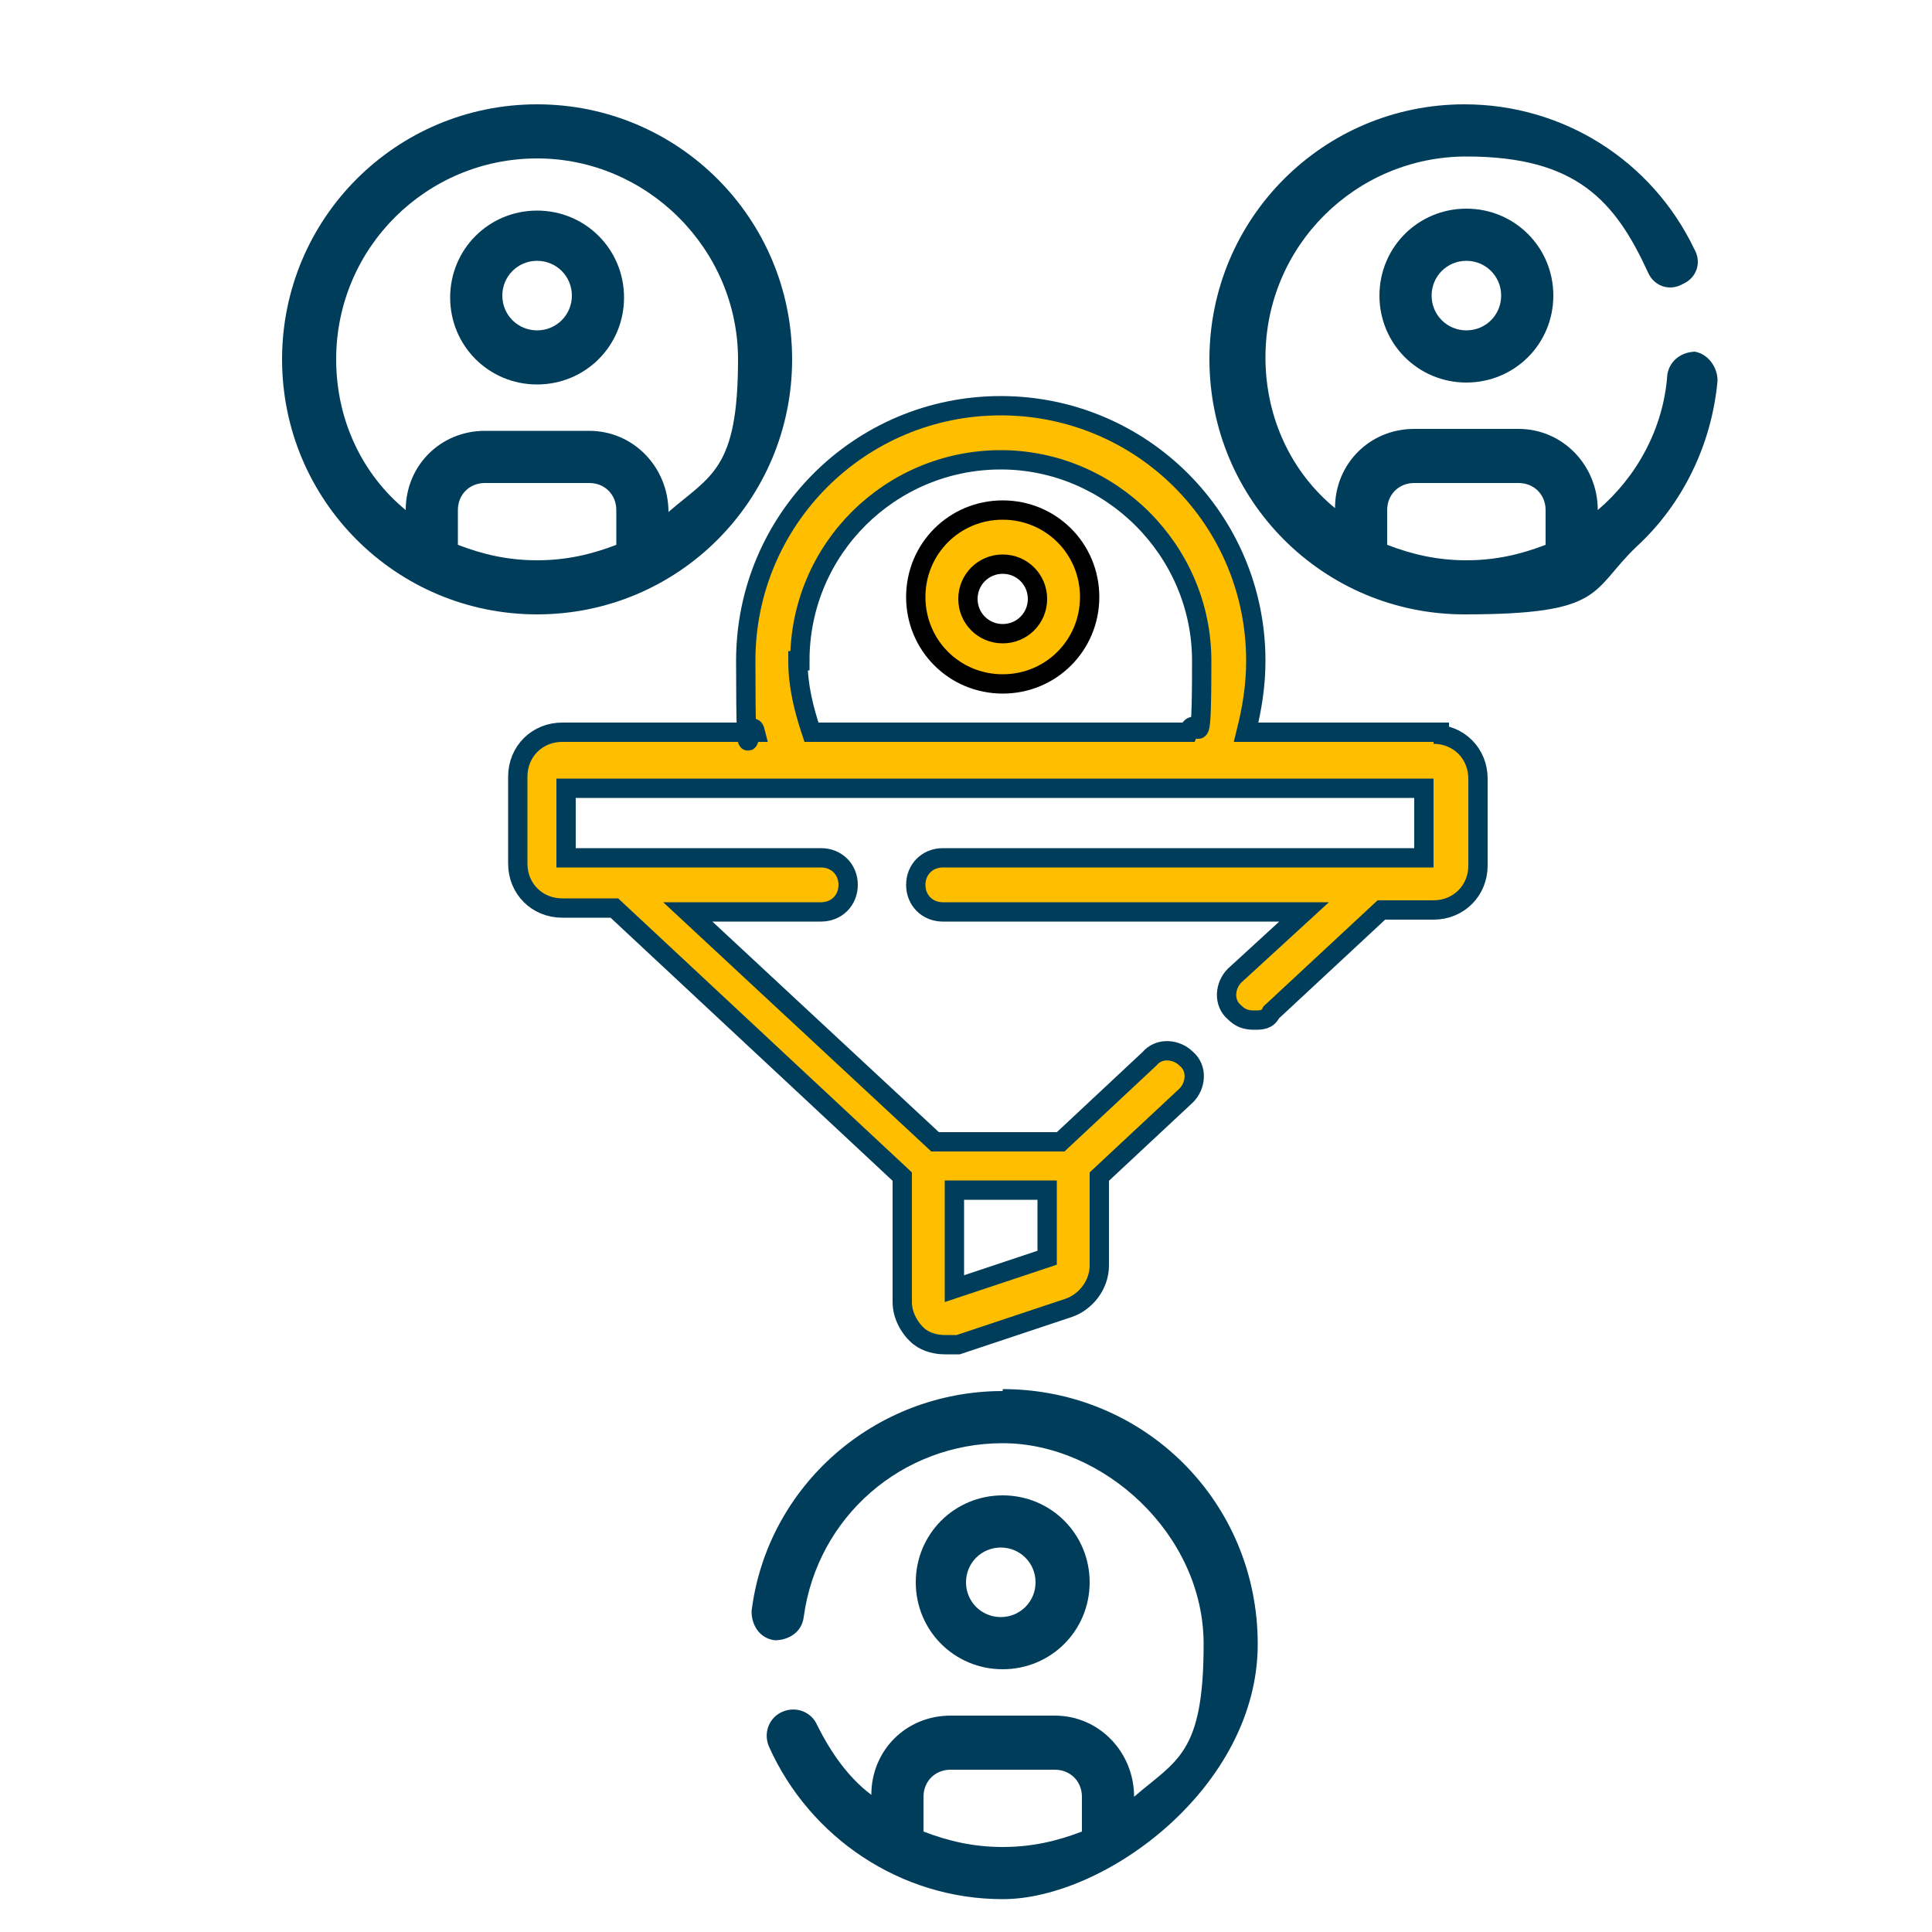 <?xml version="1.0" encoding="UTF-8"?>
<svg id="Layer_1" xmlns="http://www.w3.org/2000/svg" version="1.1" viewBox="0 0 100 100">
  <!-- Generator: Adobe Illustrator 29.2.1, SVG Export Plug-In . SVG Version: 2.1.0 Build 116)  -->
  <defs>
    <style>
      .st0 {
        stroke: #000;
      }

      .st0, .st1 {
        fill: #ffbf00;
        stroke-miterlimit: 10;
      }

      .st2 {
        fill: #003d5b;
      }

      .st1 {
        stroke: #003d5b;
      }
    </style>
  </defs>
  <g id="Layer_2">
    <g>
      <path class="st0" d="M51.9,26.4c-2.5,0-4.5,2-4.5,4.5s2,4.5,4.5,4.5,4.5-2,4.5-4.5-2-4.5-4.5-4.5ZM51.9,32.8c-1,0-1.8-.8-1.8-1.8s.8-1.8,1.8-1.8,1.8.8,1.8,1.8-.8,1.8-1.8,1.8Z"/>
      <path class="st2" d="M41,18.6c0-7.3-5.9-13.2-13.2-13.2s-13.2,5.9-13.2,13.2,5.9,13.2,13.2,13.2,13.2-5.9,13.2-13.2ZM23.7,28.2v-1.8c0-.8.6-1.4,1.4-1.4h5.4c.8,0,1.4.6,1.4,1.4v1.8c-1.3.5-2.6.8-4.1.8s-2.8-.3-4.1-.8ZM17.4,18.6c0-5.8,4.7-10.4,10.4-10.4s10.4,4.7,10.4,10.4-1.4,6-3.6,7.9h0c0-2.3-1.8-4.2-4.1-4.2h-5.4c-2.3,0-4.1,1.8-4.1,4.1h0c-2.2-1.8-3.6-4.6-3.6-7.8Z"/>
      <path class="st2" d="M27.8,19.9c2.5,0,4.5-2,4.5-4.5s-2-4.5-4.5-4.5-4.5,2-4.5,4.5,2,4.5,4.5,4.5ZM27.8,13.5c1,0,1.8.8,1.8,1.8s-.8,1.8-1.8,1.8-1.8-.8-1.8-1.8.8-1.8,1.8-1.8Z"/>
      <path class="st2" d="M87.8,18.2c-.8,0-1.4.5-1.5,1.2-.2,2.8-1.6,5.3-3.6,7h0c0-2.3-1.8-4.2-4.1-4.2h-5.4c-2.3,0-4.1,1.8-4.1,4.1h0c-2.2-1.8-3.6-4.6-3.6-7.8,0-5.8,4.7-10.4,10.4-10.4s7.7,2.3,9.4,6c.3.7,1.1,1,1.8.6.7-.3,1-1.1.6-1.8-2.2-4.6-6.8-7.5-11.9-7.5-7.3,0-13.2,5.9-13.2,13.2s5.9,13.2,13.2,13.2,6.5-1.2,8.9-3.5c2.4-2.2,3.9-5.3,4.2-8.6,0-.7-.5-1.4-1.2-1.5h0ZM71.8,28.2v-1.8c0-.8.6-1.4,1.4-1.4h5.4c.8,0,1.4.6,1.4,1.4v1.8c-1.3.5-2.6.8-4.1.8s-2.8-.3-4.1-.8Z"/>
      <path class="st2" d="M71.4,15.3c0,2.5,2,4.5,4.5,4.5s4.5-2,4.5-4.5-2-4.5-4.5-4.5-4.5,2-4.5,4.5ZM77.7,15.3c0,1-.8,1.8-1.8,1.8s-1.8-.8-1.8-1.8.8-1.8,1.8-1.8,1.8.8,1.8,1.8Z"/>
      <path class="st2" d="M51.9,72c-6.6,0-12.2,4.9-13,11.4,0,.7.4,1.4,1.2,1.5.7,0,1.4-.4,1.5-1.2.7-5.2,5.1-9,10.3-9s10.4,4.7,10.4,10.4-1.4,6-3.6,7.9h0c0-2.3-1.8-4.2-4.1-4.2h-5.4c-2.3,0-4.1,1.8-4.1,4.1h0c-1.2-.9-2.1-2.2-2.8-3.6-.3-.7-1.1-1-1.8-.7s-1,1.1-.7,1.8c2.1,4.7,6.8,7.9,12.1,7.9s13.2-5.8,13.2-13.2-5.9-13.2-13.2-13.2h0ZM47.8,94.8v-1.8c0-.8.6-1.4,1.4-1.4h5.4c.8,0,1.4.6,1.4,1.4v1.8c-1.3.5-2.6.8-4.1.8s-2.8-.3-4.1-.8h0Z"/>
      <path class="st2" d="M56.4,81.9c0-2.5-2-4.5-4.5-4.5s-4.5,2-4.5,4.5,2,4.5,4.5,4.5,4.5-2,4.5-4.5ZM50,81.9c0-1,.8-1.8,1.8-1.8s1.8.8,1.8,1.8-.8,1.8-1.8,1.8-1.8-.8-1.8-1.8Z"/>
      <path class="st1" d="M74.5,37.9h-10c.3-1.2.5-2.4.5-3.7,0-7.3-5.9-13.2-13.2-13.2s-13.2,5.9-13.2,13.2.2,2.5.5,3.7h-10c-1.3,0-2.3,1-2.3,2.3v4.5c0,1.3,1,2.3,2.3,2.3h2.7l14.9,13.9v6.5c0,.7.4,1.4.9,1.8.4.3.9.4,1.3.4h.7l5.7-1.9c.9-.3,1.6-1.2,1.6-2.2v-4.6l4.5-4.2c.5-.5.6-1.4,0-1.9-.5-.5-1.4-.6-1.9,0l-4.6,4.3h-6.5l-12.8-11.9h6.9c.8,0,1.4-.6,1.4-1.4s-.6-1.4-1.4-1.4h-13.2v-3.6h44.4v3.6h-24.9c-.8,0-1.4.6-1.4,1.4s.6,1.4,1.4,1.4h18.7l-3.6,3.3c-.5.5-.6,1.4,0,1.9.3.3.6.4,1,.4s.7,0,.9-.4l5.7-5.3h2.7c1.3,0,2.3-1,2.3-2.3v-4.5c0-1.3-1-2.3-2.3-2.3h.3ZM49.4,61.6h4.8v3.5l-4.8,1.6v-5.1ZM41.4,34.2c0-5.8,4.7-10.4,10.4-10.4s10.4,4.7,10.4,10.4-.2,2.5-.7,3.7h-19.5c-.4-1.2-.7-2.4-.7-3.7h0Z"/>
    </g>
  </g>
</svg>